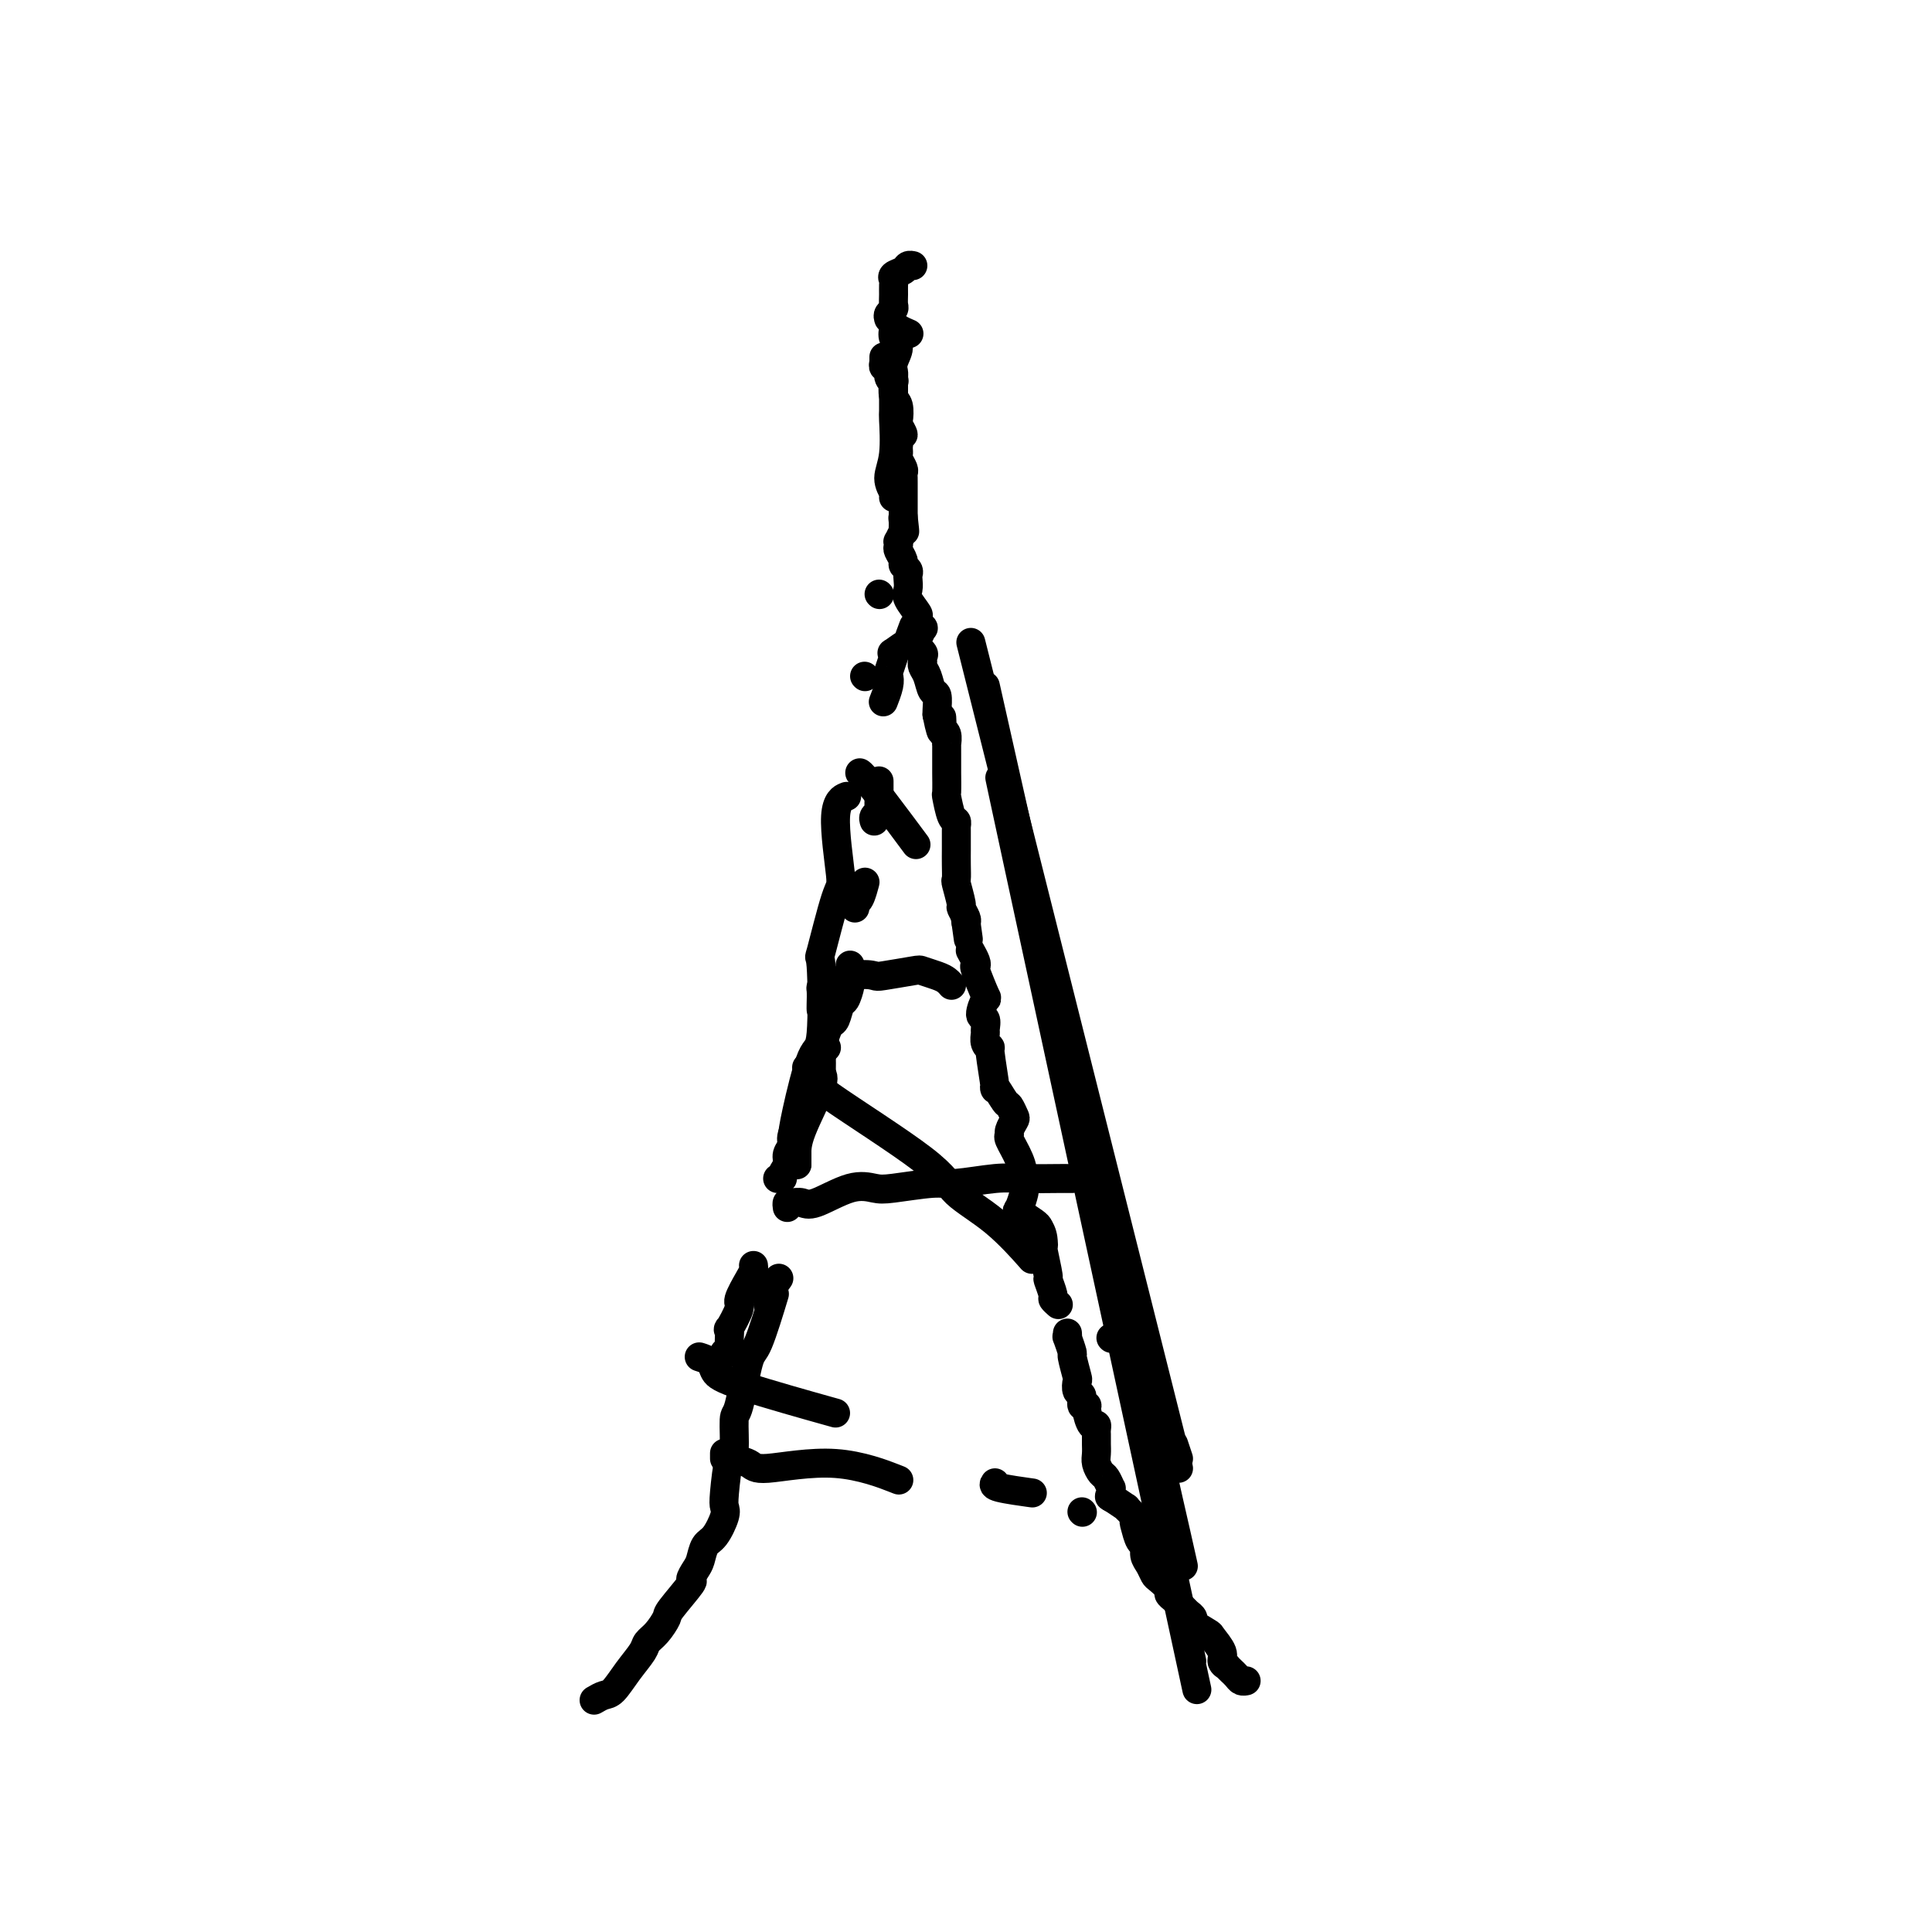 <svg viewBox='0 0 400 400' version='1.1' xmlns='http://www.w3.org/2000/svg' xmlns:xlink='http://www.w3.org/1999/xlink'><g fill='none' stroke='#000000' stroke-width='6' stroke-linecap='round' stroke-linejoin='round'><path d='M123,352c0.687,-0.402 1.374,-0.804 2,-1c0.626,-0.196 1.193,-0.187 2,-1c0.807,-0.813 1.856,-2.449 3,-4c1.144,-1.551 2.383,-3.017 3,-4c0.617,-0.983 0.611,-1.483 1,-2c0.389,-0.517 1.171,-1.051 2,-2c0.829,-0.949 1.703,-2.313 2,-3c0.297,-0.687 0.016,-0.697 1,-2c0.984,-1.303 3.233,-3.901 4,-5c0.767,-1.099 0.053,-0.701 0,-1c-0.053,-0.299 0.553,-1.295 1,-2c0.447,-0.705 0.733,-1.120 1,-2c0.267,-0.880 0.516,-2.226 1,-3c0.484,-0.774 1.204,-0.976 2,-2c0.796,-1.024 1.667,-2.871 2,-4c0.333,-1.129 0.127,-1.540 0,-2c-0.127,-0.460 -0.176,-0.970 0,-3c0.176,-2.030 0.575,-5.581 1,-7c0.425,-1.419 0.875,-0.704 1,-2c0.125,-1.296 -0.075,-4.601 0,-6c0.075,-1.399 0.423,-0.891 1,-3c0.577,-2.109 1.381,-6.833 2,-9c0.619,-2.167 1.051,-1.776 2,-4c0.949,-2.224 2.414,-7.064 3,-9c0.586,-1.936 0.293,-0.968 0,0'/><path d='M165,241c-0.412,-0.065 -0.825,-0.130 -1,-1c-0.175,-0.870 -0.113,-2.545 0,-4c0.113,-1.455 0.276,-2.691 1,-6c0.724,-3.309 2.008,-8.691 3,-11c0.992,-2.309 1.693,-1.543 2,-5c0.307,-3.457 0.220,-11.135 0,-14c-0.220,-2.865 -0.573,-0.915 0,-3c0.573,-2.085 2.074,-8.205 3,-11c0.926,-2.795 1.279,-2.265 1,-5c-0.279,-2.735 -1.191,-8.736 -1,-12c0.191,-3.264 1.483,-3.790 2,-4c0.517,-0.210 0.258,-0.105 0,0'/><path d='M179,140c0.000,0.000 0.100,0.100 0.1,0.1'/><path d='M182,123c0.000,0.000 0.100,0.100 0.1,0.1'/><path d='M185,103c0.144,-0.179 0.287,-0.358 0,-1c-0.287,-0.642 -1.005,-1.748 -1,-3c0.005,-1.252 0.734,-2.649 1,-5c0.266,-2.351 0.070,-5.654 0,-7c-0.070,-1.346 -0.014,-0.735 0,-2c0.014,-1.265 -0.014,-4.408 0,-6c0.014,-1.592 0.070,-1.634 0,-2c-0.070,-0.366 -0.268,-1.054 0,-2c0.268,-0.946 1.000,-2.148 1,-3c-0.000,-0.852 -0.733,-1.353 -1,-2c-0.267,-0.647 -0.070,-1.438 0,-2c0.070,-0.562 0.012,-0.893 0,-1c-0.012,-0.107 0.022,0.010 0,0c-0.022,-0.010 -0.099,-0.147 0,0c0.099,0.147 0.373,0.578 1,1c0.627,0.422 1.608,0.835 2,1c0.392,0.165 0.196,0.083 0,0'/><path d='M183,74c0.000,0.030 0.000,0.059 0,0c-0.000,-0.059 -0.001,-0.208 0,0c0.001,0.208 0.004,0.772 0,1c-0.004,0.228 -0.016,0.120 0,0c0.016,-0.120 0.061,-0.252 0,0c-0.061,0.252 -0.226,0.888 0,1c0.226,0.112 0.844,-0.300 1,0c0.156,0.300 -0.151,1.311 0,2c0.151,0.689 0.759,1.057 1,1c0.241,-0.057 0.116,-0.539 0,0c-0.116,0.539 -0.222,2.100 0,3c0.222,0.900 0.774,1.139 1,2c0.226,0.861 0.127,2.344 0,3c-0.127,0.656 -0.283,0.487 0,1c0.283,0.513 1.004,1.710 1,2c-0.004,0.290 -0.733,-0.325 -1,0c-0.267,0.325 -0.073,1.592 0,2c0.073,0.408 0.023,-0.041 0,0c-0.023,0.041 -0.020,0.574 0,1c0.020,0.426 0.058,0.745 0,1c-0.058,0.255 -0.212,0.448 0,1c0.212,0.552 0.789,1.465 1,2c0.211,0.535 0.057,0.691 0,1c-0.057,0.309 -0.015,0.771 0,1c0.015,0.229 0.004,0.226 0,1c-0.004,0.774 -0.001,2.324 0,3c0.001,0.676 0.000,0.479 0,1c-0.000,0.521 -0.000,1.761 0,3'/><path d='M187,107c0.618,5.367 0.162,2.283 0,1c-0.162,-1.283 -0.029,-0.765 0,0c0.029,0.765 -0.044,1.777 0,2c0.044,0.223 0.207,-0.345 0,0c-0.207,0.345 -0.783,1.602 -1,2c-0.217,0.398 -0.073,-0.062 0,0c0.073,0.062 0.076,0.646 0,1c-0.076,0.354 -0.231,0.476 0,1c0.231,0.524 0.846,1.449 1,2c0.154,0.551 -0.154,0.728 0,1c0.154,0.272 0.771,0.638 1,1c0.229,0.362 0.069,0.721 0,1c-0.069,0.279 -0.048,0.479 0,1c0.048,0.521 0.121,1.363 0,2c-0.121,0.637 -0.438,1.069 0,2c0.438,0.931 1.632,2.362 2,3c0.368,0.638 -0.089,0.485 0,1c0.089,0.515 0.725,1.700 1,2c0.275,0.300 0.189,-0.285 0,0c-0.189,0.285 -0.482,1.439 -1,2c-0.518,0.561 -1.263,0.528 -1,1c0.263,0.472 1.534,1.450 2,2c0.466,0.550 0.128,0.674 0,1c-0.128,0.326 -0.046,0.855 0,1c0.046,0.145 0.054,-0.093 0,0c-0.054,0.093 -0.172,0.519 0,1c0.172,0.481 0.635,1.018 1,2c0.365,0.982 0.634,2.407 1,3c0.366,0.593 0.829,0.352 1,1c0.171,0.648 0.049,2.185 0,3c-0.049,0.815 -0.024,0.907 0,1'/><path d='M194,148c1.305,6.523 1.068,2.330 1,1c-0.068,-1.330 0.034,0.202 0,1c-0.034,0.798 -0.205,0.862 0,1c0.205,0.138 0.787,0.350 1,1c0.213,0.650 0.057,1.737 0,2c-0.057,0.263 -0.015,-0.298 0,0c0.015,0.298 0.004,1.454 0,2c-0.004,0.546 -0.002,0.482 0,1c0.002,0.518 0.003,1.617 0,2c-0.003,0.383 -0.011,0.049 0,1c0.011,0.951 0.041,3.187 0,4c-0.041,0.813 -0.155,0.203 0,1c0.155,0.797 0.577,3.001 1,4c0.423,0.999 0.845,0.793 1,1c0.155,0.207 0.041,0.829 0,1c-0.041,0.171 -0.011,-0.108 0,0c0.011,0.108 0.003,0.603 0,1c-0.003,0.397 -0.001,0.696 0,1c0.001,0.304 0.000,0.611 0,1c-0.000,0.389 0.000,0.858 0,1c-0.000,0.142 -0.001,-0.043 0,0c0.001,0.043 0.004,0.313 0,1c-0.004,0.687 -0.016,1.790 0,3c0.016,1.210 0.061,2.527 0,3c-0.061,0.473 -0.226,0.102 0,1c0.226,0.898 0.844,3.065 1,4c0.156,0.935 -0.150,0.636 0,1c0.150,0.364 0.757,1.390 1,2c0.243,0.610 0.121,0.805 0,1'/><path d='M200,191c0.933,6.689 0.267,1.911 0,0c-0.267,-1.911 -0.133,-0.956 0,0'/><path d='M201,197c-0.109,-0.194 -0.218,-0.387 0,0c0.218,0.387 0.764,1.355 1,2c0.236,0.645 0.164,0.968 0,1c-0.164,0.032 -0.418,-0.228 0,1c0.418,1.228 1.509,3.944 2,5c0.491,1.056 0.380,0.453 0,1c-0.380,0.547 -1.031,2.244 -1,3c0.031,0.756 0.744,0.571 1,1c0.256,0.429 0.053,1.470 0,2c-0.053,0.530 0.043,0.547 0,1c-0.043,0.453 -0.223,1.340 0,2c0.223,0.660 0.851,1.091 1,1c0.149,-0.091 -0.182,-0.706 0,1c0.182,1.706 0.875,5.732 1,7c0.125,1.268 -0.319,-0.222 0,0c0.319,0.222 1.402,2.157 2,3c0.598,0.843 0.711,0.594 1,1c0.289,0.406 0.755,1.469 1,2c0.245,0.531 0.268,0.532 0,1c-0.268,0.468 -0.828,1.403 -1,2c-0.172,0.597 0.045,0.857 0,1c-0.045,0.143 -0.351,0.169 0,1c0.351,0.831 1.359,2.468 2,4c0.641,1.532 0.915,2.959 1,4c0.085,1.041 -0.019,1.697 0,2c0.019,0.303 0.163,0.252 0,1c-0.163,0.748 -0.631,2.293 -1,3c-0.369,0.707 -0.638,0.575 0,1c0.638,0.425 2.182,1.407 3,2c0.818,0.593 0.909,0.796 1,1'/><path d='M215,254c0.841,1.232 0.942,2.313 1,3c0.058,0.687 0.072,0.979 0,1c-0.072,0.021 -0.231,-0.230 0,1c0.231,1.230 0.850,3.941 1,5c0.150,1.059 -0.170,0.466 0,1c0.170,0.534 0.829,2.195 1,3c0.171,0.805 -0.146,0.755 0,1c0.146,0.245 0.756,0.784 1,1c0.244,0.216 0.122,0.108 0,0'/><path d='M221,276c0.032,0.514 0.065,1.028 0,1c-0.065,-0.028 -0.227,-0.598 0,0c0.227,0.598 0.844,2.363 1,3c0.156,0.637 -0.150,0.144 0,1c0.150,0.856 0.757,3.060 1,4c0.243,0.940 0.122,0.616 0,1c-0.122,0.384 -0.244,1.477 0,2c0.244,0.523 0.853,0.477 1,1c0.147,0.523 -0.167,1.614 0,2c0.167,0.386 0.815,0.068 1,0c0.185,-0.068 -0.094,0.114 0,1c0.094,0.886 0.561,2.475 1,3c0.439,0.525 0.850,-0.015 1,0c0.150,0.015 0.041,0.584 0,1c-0.041,0.416 -0.012,0.677 0,1c0.012,0.323 0.006,0.706 0,1c-0.006,0.294 -0.013,0.497 0,1c0.013,0.503 0.046,1.305 0,2c-0.046,0.695 -0.170,1.282 0,2c0.170,0.718 0.634,1.568 1,2c0.366,0.432 0.635,0.446 1,1c0.365,0.554 0.827,1.649 1,2c0.173,0.351 0.058,-0.042 0,0c-0.058,0.042 -0.059,0.518 0,1c0.059,0.482 0.176,0.969 0,1c-0.176,0.031 -0.647,-0.395 0,0c0.647,0.395 2.410,1.611 3,2c0.590,0.389 0.005,-0.049 0,0c-0.005,0.049 0.570,0.585 1,1c0.430,0.415 0.715,0.707 1,1'/><path d='M235,314c1.095,1.604 0.331,1.115 0,1c-0.331,-0.115 -0.229,0.143 0,1c0.229,0.857 0.587,2.314 1,3c0.413,0.686 0.883,0.603 1,1c0.117,0.397 -0.119,1.276 0,2c0.119,0.724 0.591,1.293 1,2c0.409,0.707 0.754,1.552 1,2c0.246,0.448 0.393,0.500 1,1c0.607,0.500 1.673,1.448 2,2c0.327,0.552 -0.085,0.707 0,1c0.085,0.293 0.668,0.723 1,1c0.332,0.277 0.412,0.402 1,1c0.588,0.598 1.685,1.670 2,2c0.315,0.330 -0.152,-0.082 0,0c0.152,0.082 0.924,0.659 1,1c0.076,0.341 -0.545,0.448 0,1c0.545,0.552 2.255,1.549 3,2c0.745,0.451 0.524,0.354 1,1c0.476,0.646 1.648,2.033 2,3c0.352,0.967 -0.117,1.512 0,2c0.117,0.488 0.819,0.918 1,1c0.181,0.082 -0.159,-0.185 0,0c0.159,0.185 0.817,0.820 1,1c0.183,0.180 -0.108,-0.095 0,0c0.108,0.095 0.617,0.562 1,1c0.383,0.438 0.642,0.849 1,1c0.358,0.151 0.817,0.043 1,0c0.183,-0.043 0.092,-0.022 0,0'/><path d='M150,280c0.423,0.121 0.845,0.241 1,0c0.155,-0.241 0.042,-0.844 0,-1c-0.042,-0.156 -0.013,0.134 0,0c0.013,-0.134 0.012,-0.691 0,-1c-0.012,-0.309 -0.033,-0.370 0,-1c0.033,-0.630 0.121,-1.828 0,-2c-0.121,-0.172 -0.449,0.683 0,0c0.449,-0.683 1.675,-2.905 2,-4c0.325,-1.095 -0.253,-1.064 0,-2c0.253,-0.936 1.336,-2.838 2,-4c0.664,-1.162 0.910,-1.582 1,-2c0.090,-0.418 0.026,-0.834 0,-1c-0.026,-0.166 -0.013,-0.083 0,0'/><path d='M161,244c0.455,0.065 0.911,0.130 1,0c0.089,-0.130 -0.188,-0.455 0,-1c0.188,-0.545 0.842,-1.309 1,-2c0.158,-0.691 -0.180,-1.307 0,-2c0.180,-0.693 0.878,-1.462 1,-2c0.122,-0.538 -0.331,-0.844 0,-2c0.331,-1.156 1.448,-3.162 2,-4c0.552,-0.838 0.539,-0.509 1,-2c0.461,-1.491 1.394,-4.801 2,-6c0.606,-1.199 0.883,-0.286 1,-1c0.117,-0.714 0.073,-3.054 0,-4c-0.073,-0.946 -0.174,-0.499 0,-1c0.174,-0.501 0.624,-1.949 1,-3c0.376,-1.051 0.679,-1.703 1,-2c0.321,-0.297 0.660,-0.239 1,-1c0.340,-0.761 0.679,-2.341 1,-3c0.321,-0.659 0.622,-0.398 1,-1c0.378,-0.602 0.833,-2.069 1,-3c0.167,-0.931 0.045,-1.328 0,-2c-0.045,-0.672 -0.013,-1.621 0,-2c0.013,-0.379 0.006,-0.190 0,0'/><path d='M177,188c-0.083,-0.399 -0.167,-0.798 0,-1c0.167,-0.202 0.583,-0.208 1,-1c0.417,-0.792 0.833,-2.369 1,-3c0.167,-0.631 0.083,-0.315 0,0'/><path d='M181,170c-0.113,-0.330 -0.226,-0.660 0,-1c0.226,-0.340 0.793,-0.691 1,-1c0.207,-0.309 0.056,-0.578 0,-1c-0.056,-0.422 -0.015,-0.998 0,-2c0.015,-1.002 0.004,-2.429 0,-3c-0.004,-0.571 -0.002,-0.285 0,0'/><path d='M183,145c-0.111,0.281 -0.222,0.563 0,0c0.222,-0.563 0.778,-1.969 1,-3c0.222,-1.031 0.109,-1.685 0,-2c-0.109,-0.315 -0.214,-0.289 0,-1c0.214,-0.711 0.746,-2.159 1,-3c0.254,-0.841 0.229,-1.073 0,-1c-0.229,0.073 -0.664,0.453 0,0c0.664,-0.453 2.425,-1.740 3,-2c0.575,-0.260 -0.038,0.507 0,0c0.038,-0.507 0.725,-2.288 1,-3c0.275,-0.712 0.137,-0.356 0,0'/><path d='M159,270c0.060,-0.399 0.119,-0.798 0,-1c-0.119,-0.202 -0.417,-0.208 0,-1c0.417,-0.792 1.548,-2.369 2,-3c0.452,-0.631 0.226,-0.315 0,0'/><path d='M165,241c-0.002,0.143 -0.004,0.286 0,0c0.004,-0.286 0.015,-1.001 0,-2c-0.015,-0.999 -0.056,-2.282 1,-5c1.056,-2.718 3.210,-6.871 4,-9c0.790,-2.129 0.215,-2.234 0,-3c-0.215,-0.766 -0.072,-2.191 0,-3c0.072,-0.809 0.071,-1.000 0,-1c-0.071,0.000 -0.211,0.192 0,0c0.211,-0.192 0.775,-0.769 1,-1c0.225,-0.231 0.113,-0.115 0,0'/><path d='M243,299c0.000,0.000 1.000,3.000 1,3'/><path d='M201,133c21.500,85.500 43.000,171.000 43,171c0.000,0.000 -21.500,-85.500 -43,-171'/><path d='M204,142c16.061,71.460 32.121,142.920 38,169c5.879,26.080 1.575,6.781 0,0c-1.575,-6.781 -0.422,-1.045 0,1c0.422,2.045 0.113,0.398 0,0c-0.113,-0.398 -0.030,0.453 0,1c0.030,0.547 0.008,0.791 0,1c-0.008,0.209 -0.002,0.385 0,1c0.002,0.615 0.001,1.670 0,2c-0.001,0.330 0.000,-0.064 0,0c-0.000,0.064 -0.001,0.588 0,1c0.001,0.412 0.003,0.713 0,1c-0.003,0.287 -0.013,0.562 0,1c0.013,0.438 0.048,1.041 0,1c-0.048,-0.041 -0.179,-0.726 0,0c0.179,0.726 0.670,2.862 0,0c-0.670,-2.862 -2.500,-10.723 0,1c2.500,11.723 9.330,43.029 0,0c-9.330,-43.029 -34.820,-160.392 -35,-161c-0.180,-0.608 24.948,115.541 35,162c10.052,46.459 5.026,23.230 0,0'/><path d='M184,66c-0.113,-0.327 -0.227,-0.655 0,-1c0.227,-0.345 0.793,-0.708 1,-1c0.207,-0.292 0.054,-0.512 0,-1c-0.054,-0.488 -0.008,-1.244 0,-2c0.008,-0.756 -0.023,-1.513 0,-2c0.023,-0.487 0.101,-0.705 0,-1c-0.101,-0.295 -0.381,-0.667 0,-1c0.381,-0.333 1.422,-0.625 2,-1c0.578,-0.375 0.694,-0.832 1,-1c0.306,-0.168 0.802,-0.048 1,0c0.198,0.048 0.099,0.024 0,0'/><path d='M170,209c0.003,0.026 0.005,0.052 0,0c-0.005,-0.052 -0.019,-0.182 0,-1c0.019,-0.818 0.070,-2.323 0,-3c-0.070,-0.677 -0.260,-0.525 1,-1c1.260,-0.475 3.971,-1.578 6,-2c2.029,-0.422 3.376,-0.163 4,0c0.624,0.163 0.524,0.228 2,0c1.476,-0.228 4.529,-0.751 6,-1c1.471,-0.249 1.361,-0.224 2,0c0.639,0.224 2.027,0.648 3,1c0.973,0.352 1.531,0.633 2,1c0.469,0.367 0.848,0.819 1,1c0.152,0.181 0.076,0.090 0,0'/><path d='M163,250c-0.064,-0.429 -0.129,-0.858 0,-1c0.129,-0.142 0.450,0.004 1,0c0.550,-0.004 1.328,-0.158 2,0c0.672,0.158 1.237,0.627 3,0c1.763,-0.627 4.726,-2.349 7,-3c2.274,-0.651 3.861,-0.231 5,0c1.139,0.231 1.830,0.272 4,0c2.170,-0.272 5.818,-0.858 8,-1c2.182,-0.142 2.899,0.158 5,0c2.101,-0.158 5.586,-0.774 8,-1c2.414,-0.226 3.757,-0.060 6,0c2.243,0.060 5.385,0.016 7,0c1.615,-0.016 1.704,-0.004 2,0c0.296,0.004 0.799,0.001 1,0c0.201,-0.001 0.101,-0.001 0,0'/><path d='M150,301c0.000,-0.118 0.000,-0.236 0,0c-0.000,0.236 -0.002,0.827 0,1c0.002,0.173 0.006,-0.072 1,0c0.994,0.072 2.979,0.461 4,1c1.021,0.539 1.078,1.227 4,1c2.922,-0.227 8.710,-1.369 14,-1c5.290,0.369 10.083,2.248 12,3c1.917,0.752 0.959,0.376 0,0'/><path d='M230,310c0.000,0.000 0.100,0.100 0.1,0.1'/><path d='M145,281c-0.209,-0.066 -0.417,-0.132 0,0c0.417,0.132 1.460,0.464 2,1c0.540,0.536 0.578,1.278 1,2c0.422,0.722 1.229,1.425 6,3c4.771,1.575 13.506,4.021 17,5c3.494,0.979 1.747,0.489 0,0'/><path d='M206,307c-0.244,0.311 -0.489,0.622 1,1c1.489,0.378 4.711,0.822 6,1c1.289,0.178 0.644,0.089 0,0'/><path d='M224,313c0.000,0.000 0.100,0.100 0.1,0.1'/><path d='M167,221c0.503,0.739 1.005,1.478 1,2c-0.005,0.522 -0.519,0.828 4,4c4.519,3.172 14.070,9.212 19,13c4.930,3.788 5.239,5.325 7,7c1.761,1.675 4.974,3.490 8,6c3.026,2.510 5.865,5.717 7,7c1.135,1.283 0.568,0.641 0,0'/><path d='M230,277c0.000,0.000 0.100,0.100 0.1,0.1'/><path d='M178,160c0.149,0.095 0.298,0.190 1,1c0.702,0.810 1.958,2.333 4,5c2.042,2.667 4.869,6.476 6,8c1.131,1.524 0.565,0.762 0,0'/></g>
</svg>